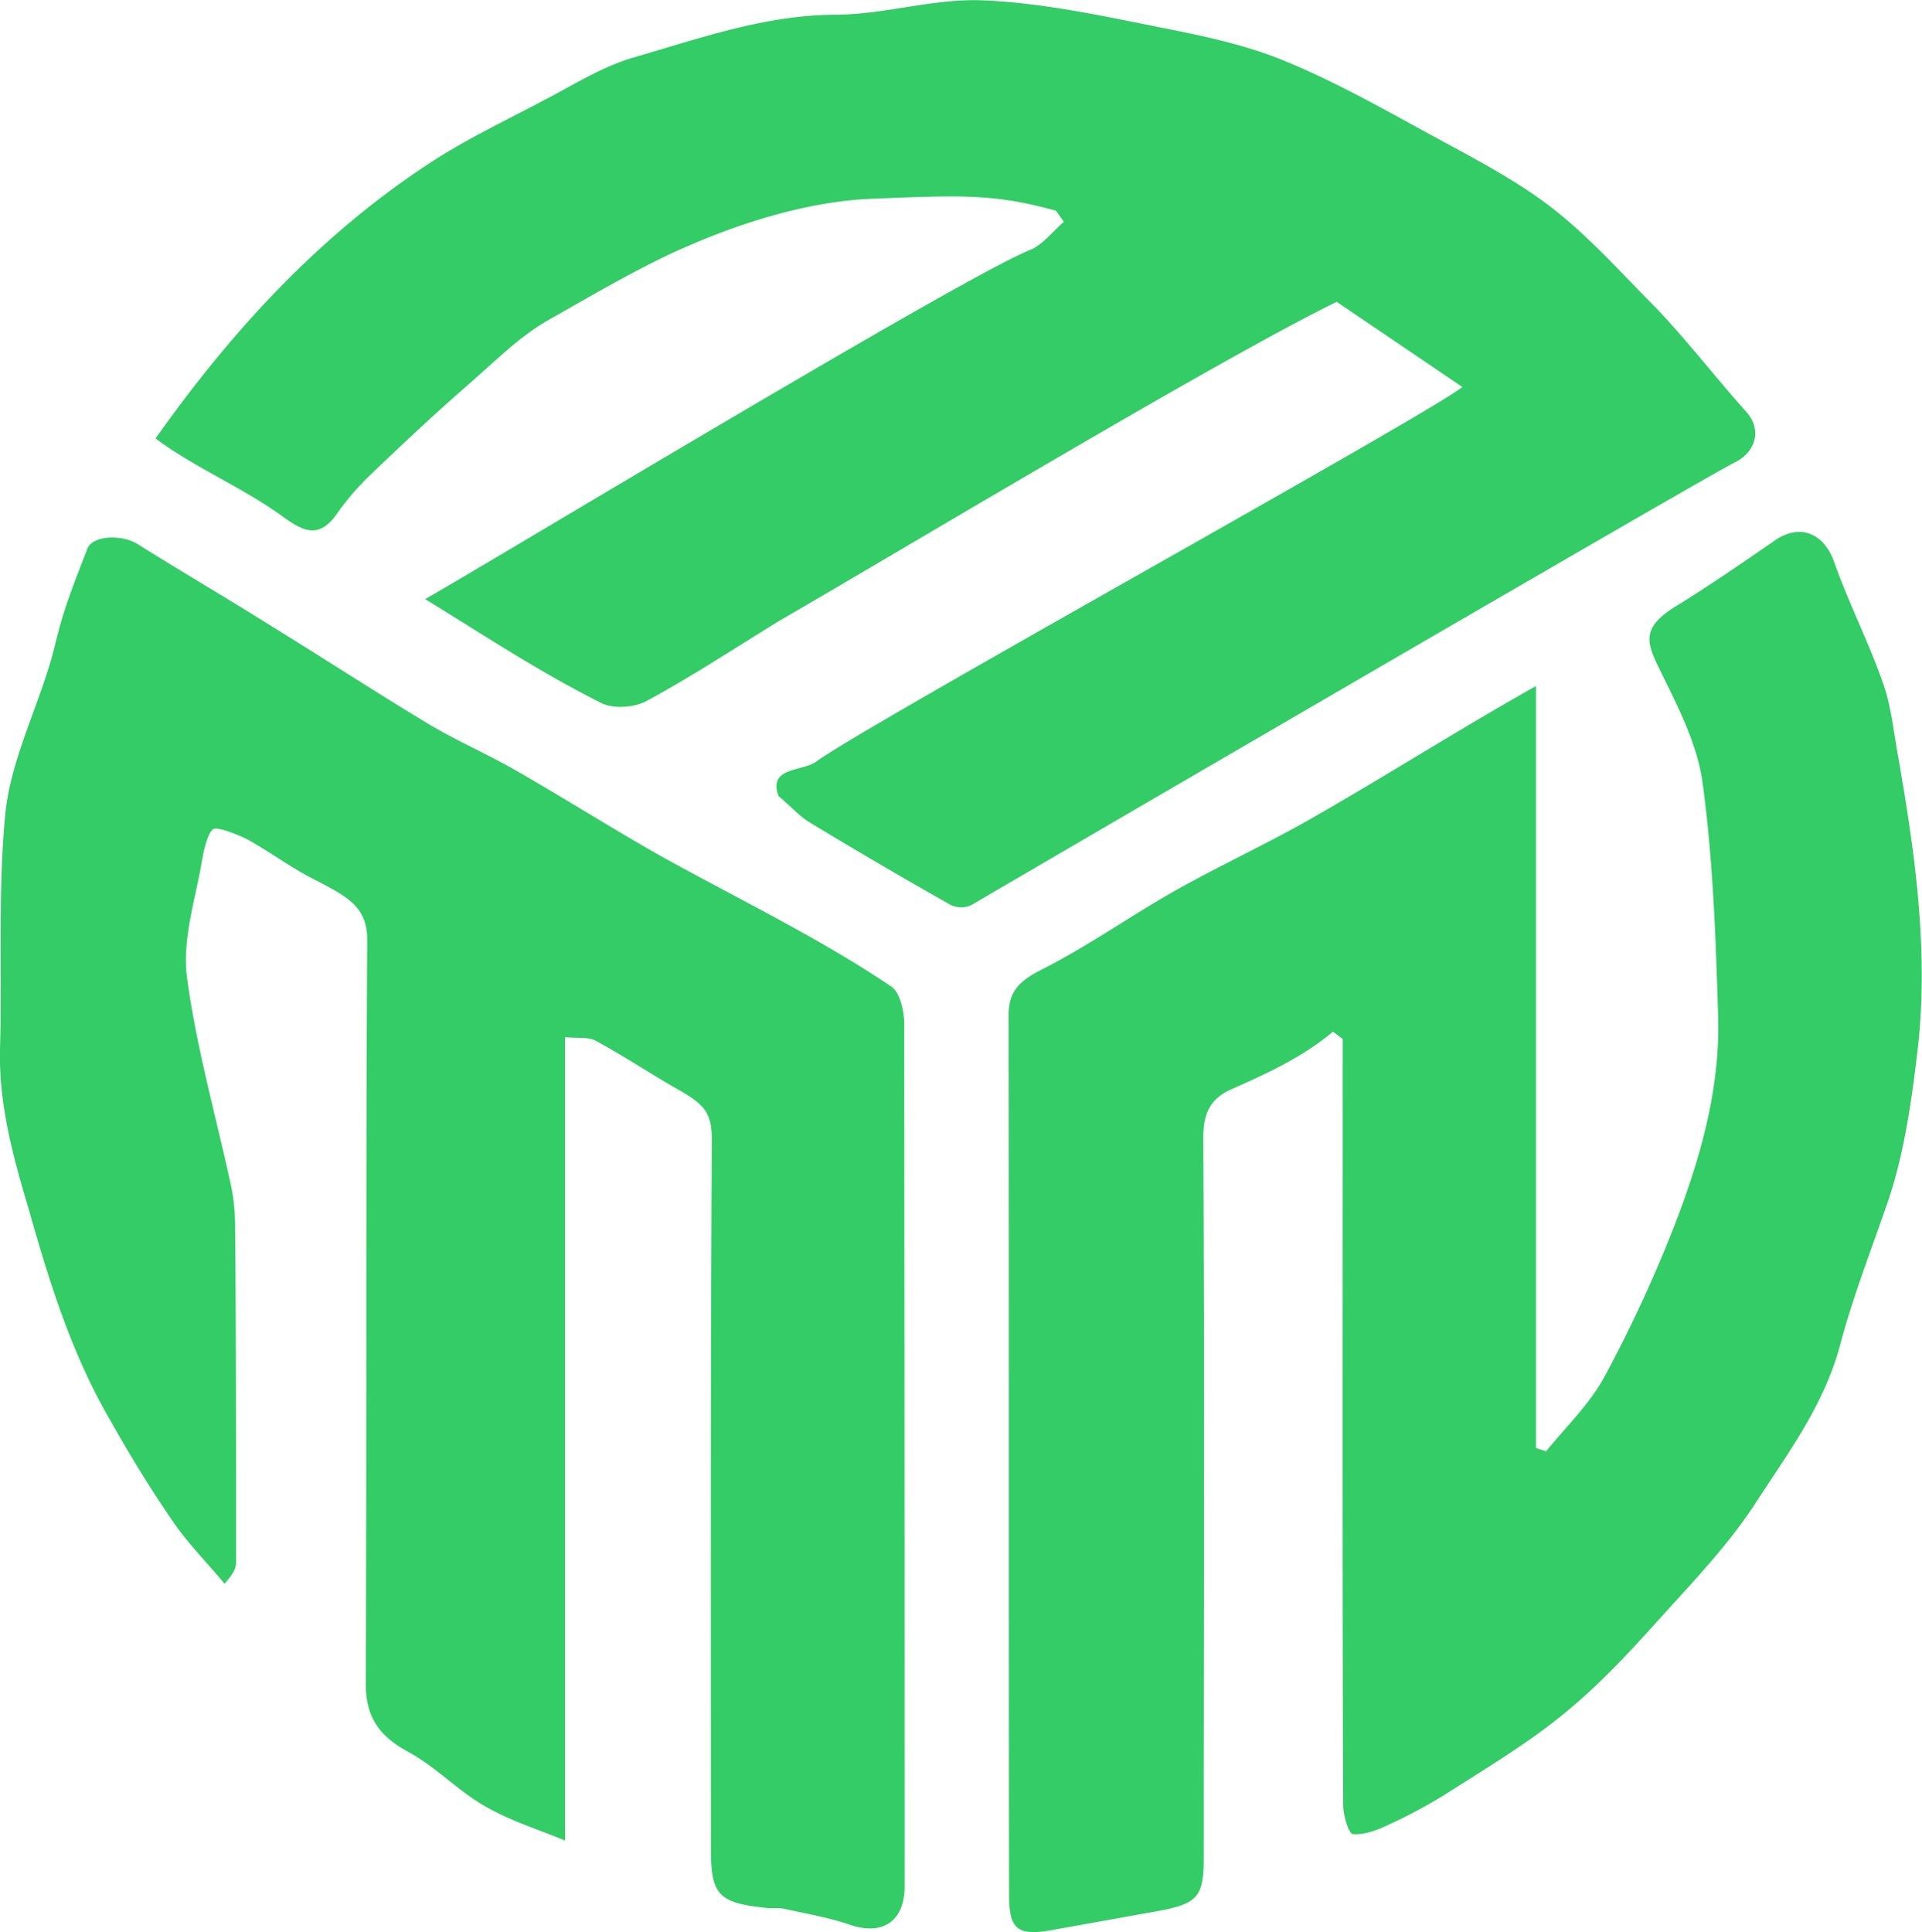 <svg xmlns="http://www.w3.org/2000/svg" viewBox="0 0 417.7 419.9"><defs><style>.a{fill:#3c6;}</style></defs><path class="a" d="M92.4,130.2c13.5,8.3,24.6,15.7,38.3,22.6,2.6,1.3,7.2,1,9.9-.5,9.8-5.3,19.2-11.5,28.8-17.4,28-16.2,95.7-56.9,121.1-69.3l27.3,18.5c-7,5.8-129.2,73.2-140.4,81.4-2.9,2.2-10.6,1.1-8.2,7.5,2.8,2.4,4.6,4.4,6.7,5.7,10.1,6.1,20.3,12.1,30.6,17.9a5.3,5.3,0,0,0,4.6.1c4.2-2.5,158.5-92.5,165.9-96.2,4.5-2.2,6-7,2.6-10.9-7.1-7.9-13.5-16.4-21-24s-14.1-15-22.2-21.1-18-11.1-27.3-16.2-19.7-10.9-30-15.1c-8-3.3-16.7-5.2-25.2-6.9C240.7,3.7,227.4.7,214.1.1c-10.8-.6-21.8,3.1-32.7,3.1-15.2.1-29.2,5.1-43.4,9.2-7.1,2-13.6,6.2-20.2,9.6-8.7,4.6-17.6,8.8-25.7,14.3-23.3,15.5-42.2,36.2-58.3,59,8.5,6.3,18.4,10.4,27,16.5,4.8,3.5,8.4,5.8,12.6-.4a57.8,57.8,0,0,1,7.3-8.4c6.8-6.5,13.6-12.9,20.6-19s11.3-10.6,17.8-14.4c9.2-5.2,18.8-10.9,28.5-15.3,2.9-1.2,22.1-10.3,41.8-11.1s26.7-1.1,40.1,2.6l1.7,2.4c-2.3,2-4.2,4.5-6.8,5.9C211.1,59,107.2,121.8,92.4,130.2Zm197.3,94,2.1,1.6c0,55.5-.1,111,.1,166.4,0,2.3,1.2,6.3,2.1,6.4,2.6.2,5.4-.9,7.9-2.1a111.6,111.6,0,0,0,12.3-6.6c8.9-5.7,18-11.1,26.1-17.8s14.4-13.7,21.1-21.1,14.4-15.5,20.1-24.3c7-10.8,14.8-21.2,18.3-34,2.8-10.7,6.9-21.1,10.5-31.6s5.3-22.8,6.6-34.3c2.2-21-.8-41.8-4.4-62.5-1-5.4-1.5-11.1-3.4-16.2-3.1-8.8-7.4-17.2-10.5-26-2.2-6.2-7.4-8.4-12.8-4.7-7.1,4.9-14.2,9.8-21.5,14.3s-6.7,7.5-3.8,13.4c3.9,8,8.3,16.3,9.5,24.9,2.3,16.9,2.9,34.1,3.4,51.2.4,15.4-3.8,30.3-9.3,44.6A292.8,292.8,0,0,1,348.8,299c-3.2,6-8.4,11-12.8,16.4l-2.2-.7V149.1c-17.4,9.8-32.2,19.3-49.2,29-9.5,5.4-19.5,10-29.1,15.4s-19.3,12.3-29.5,17.4c-4.6,2.4-6.8,4.7-6.8,9.7.1,63.8,0,127.6.1,191.3,0,7.6,2,8.9,9.6,7.5l22.3-4c9.4-1.7,10.5-3.1,10.4-12.8,0-51.8.2-103.6-.1-155.3,0-5.4,1.5-8.6,6.4-10.7C275.6,233.2,283.3,229.6,289.7,224.2Zm-166.9,1.2c2.9.3,5.1-.1,6.7.8,6.1,3.3,11.9,7.2,17.9,10.6s7.3,5.2,7.3,11.2c-.3,51.2-.2,102.4-.2,153.6,0,10.1,1.5,11.9,11.7,13,1.3.2,2.8,0,4.1.2,4.9,1.1,9.8,1.9,14.4,3.5,7.1,2.4,11.9-.7,11.9-8.4q0-93.7-.1-187.4c0-2.8-.9-6.8-2.8-8.1-16.3-11-34.3-19.5-51.4-29.1-10.3-5.9-20.3-12.2-30.6-18.1-6-3.4-12.4-6.2-18.3-9.7-11.8-7.1-23.3-14.6-35-21.8-9.4-5.9-19-11.5-28.4-17.4-3.4-2.2-9.8-2-11,.9-1.8,4.7-3.7,9.4-5.2,14.2s-1.9,7.5-3.1,11.3c-3.2,10.5-8.3,20.9-9.5,31.7-1.7,17-.7,34.3-1.2,51.5-.3,12.2,2.9,23.7,6.3,35.1,4.5,15.9,9.4,31.6,17.8,45.9,4.2,7.5,8.7,14.8,13.5,21.8,3.3,4.8,7.5,9,11.2,13.5,2.1-2.4,2.5-3.5,2.5-4.6,0-24.4,0-48.7-.2-73a44.3,44.3,0,0,0-.9-9c-3.3-15.2-7.6-30.2-9.6-45.5-1-8.2,2-17.1,3.4-25.6.4-2.3,1.4-6.2,2.6-6.4s5,1.2,7.3,2.4c4.5,2.5,8.7,5.6,13.2,8,7.8,4.1,12.7,6.1,12.7,13.7-.3,53.8-.1,107.6-.3,161.4-.1,7.2,2.6,11.5,9,15s10.7,8.3,16.5,11.7,11,4.9,17.8,7.7Z"/></svg>